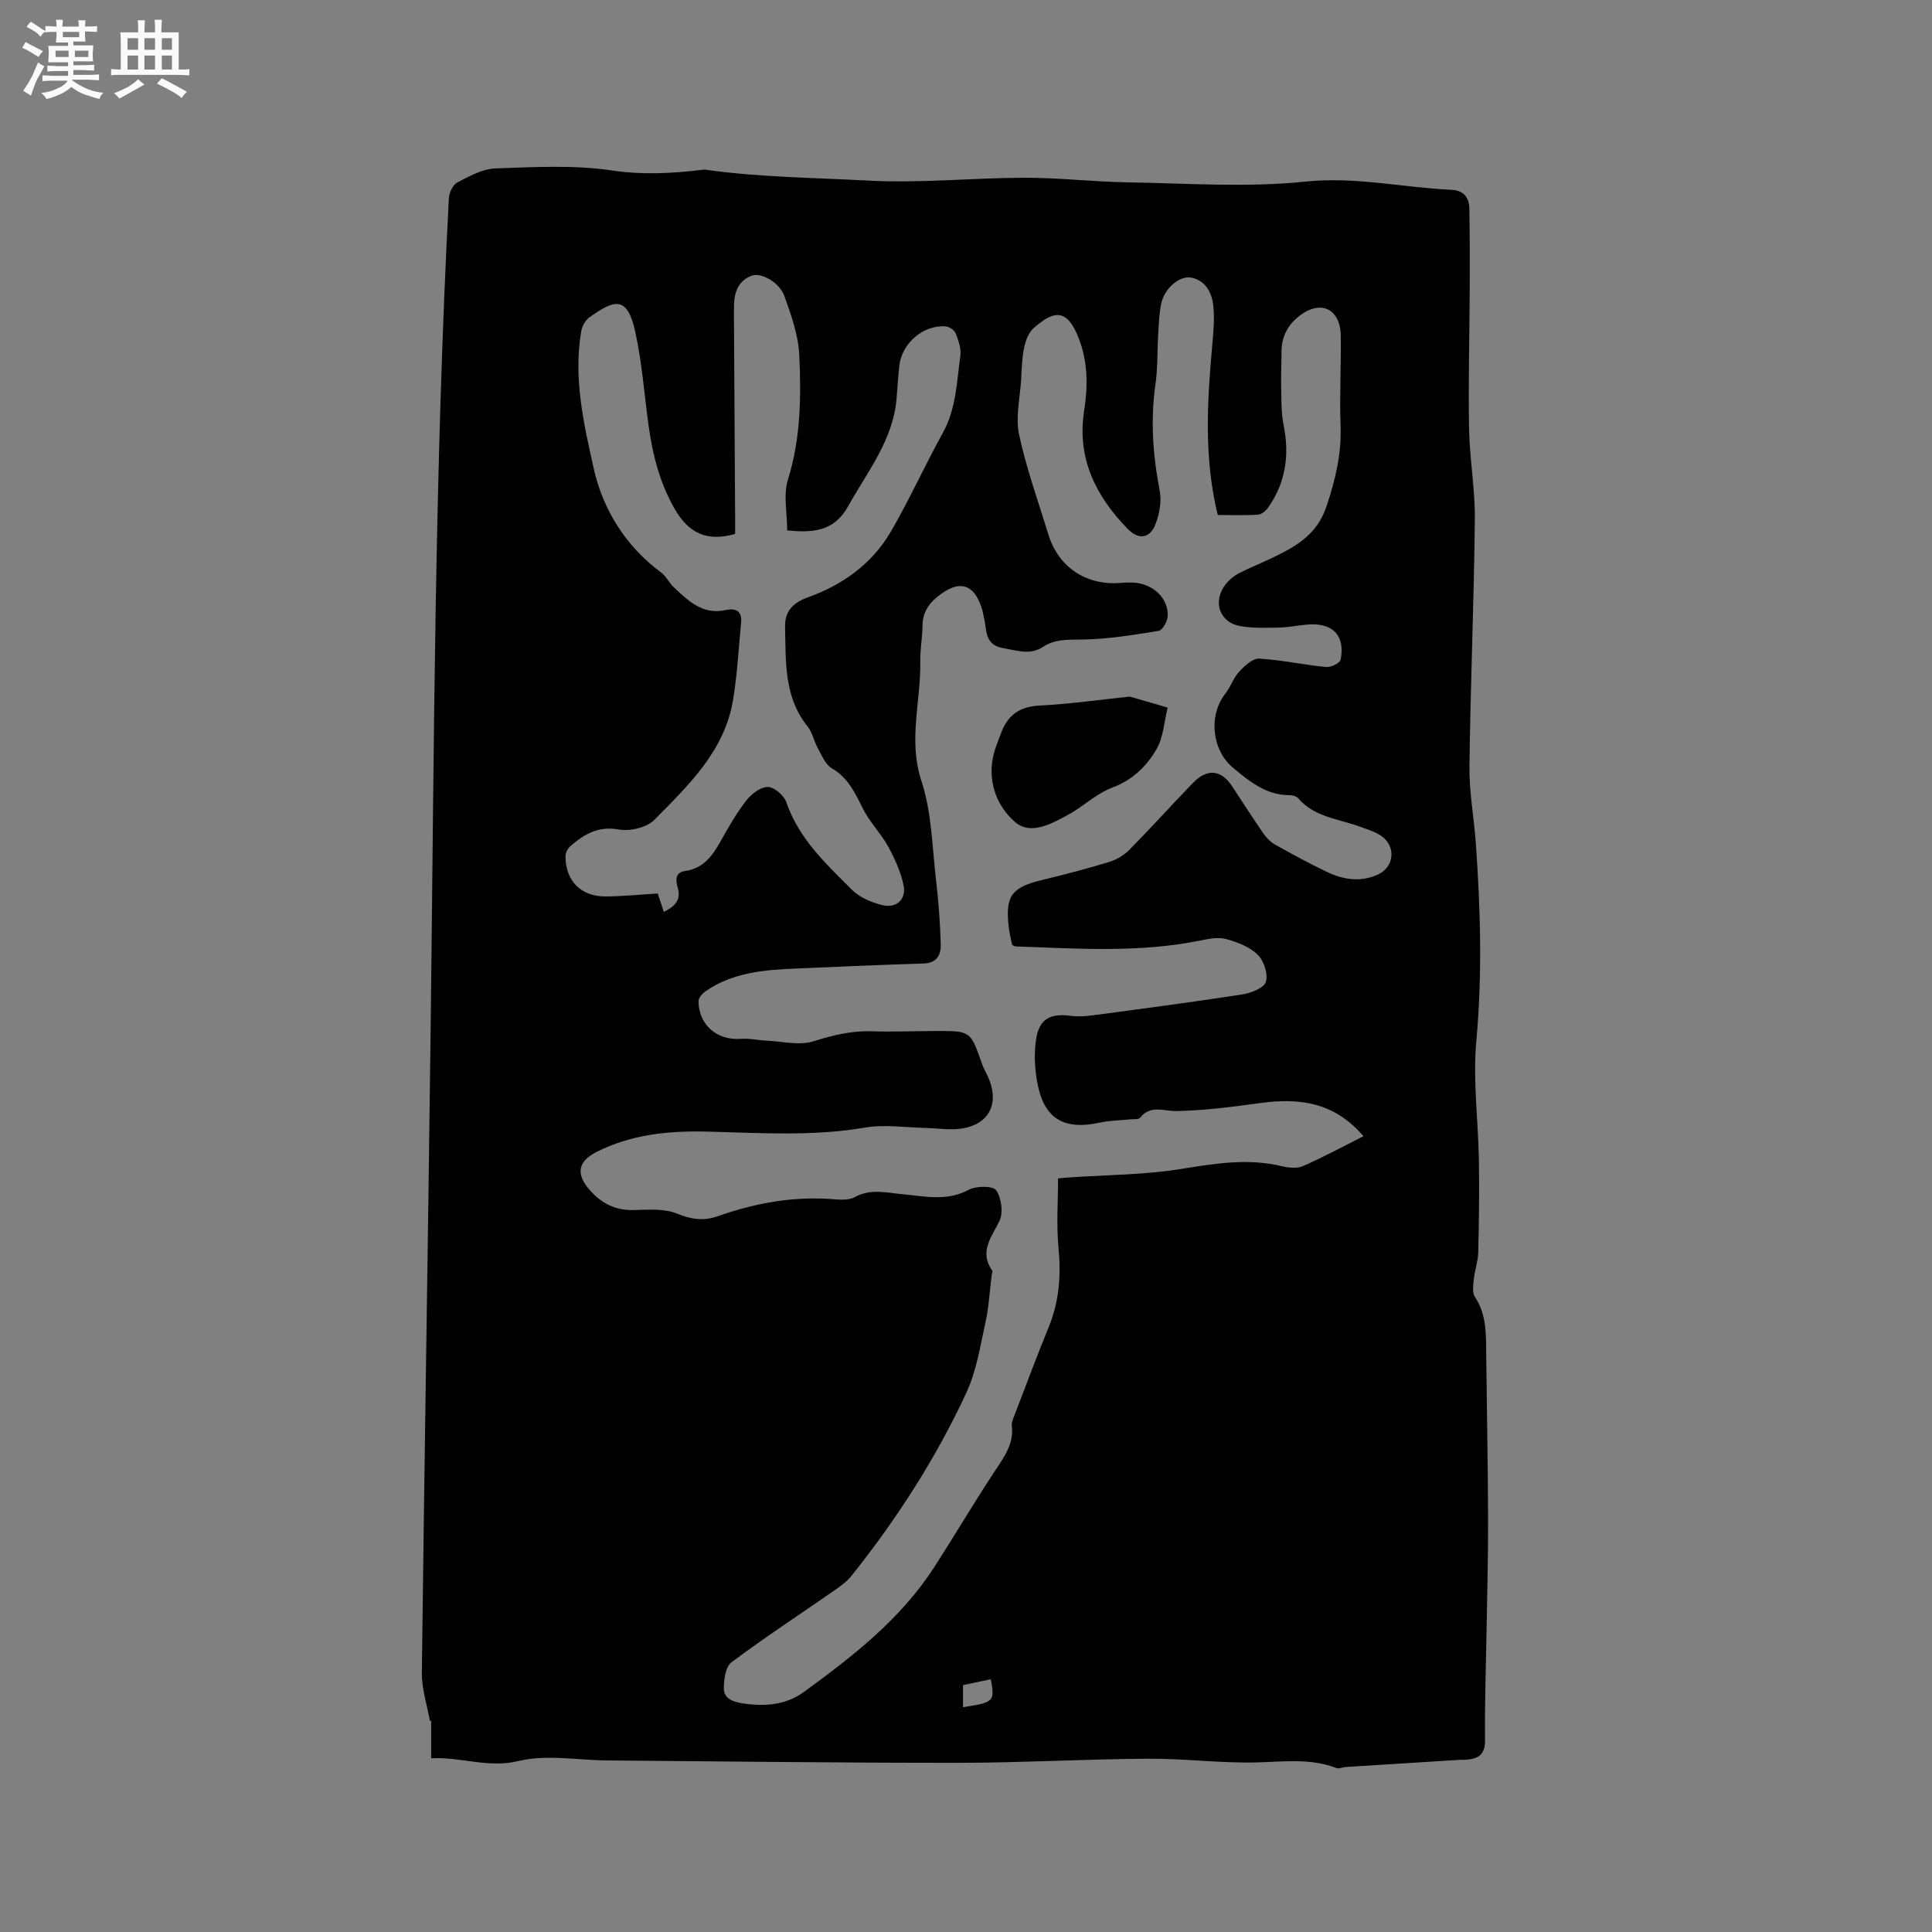 <svg enable-background="new 0 0 400 400" viewBox="0 0 400 400" xmlns="http://www.w3.org/2000/svg"><rect x="0" y="0" width="400" height="400" fill="#808080" stroke="none"/><path d="m6.8 9.5c.6.3 1.3.7 2.1 1.1-.4.4-.7.8-.9 1.2-.7-.4-1.3-.8-1.8-1.1s-1.1-.6-1.6-.8c.2-.4.5-.8.7-1.2.4.2.8.5 1.5.8zm.9 6.9c-.3.6-.5 1.1-.7 1.7s-.4 1.1-.6 1.7c-.6-.4-1.1-.7-1.6-1 .7-1 1.2-1.8 1.5-2.4.3-.5.6-1.1.8-1.7.3-.6.5-1.2.8-1.8.3.3.8.6 1.3.8-.7 1.3-1.2 2.2-1.5 2.7zm.1-11c.4.3 1 .7 1.7 1.1-.5.2-.8.6-1.1 1.1-.5-.6-1-1-1.4-1.2s-.9-.6-1.5-.8c.2-.4.5-.7.9-1.1.5.3.9.6 1.4.9zm10.5 13.1c1 .4 2 .6 3.1.7-.4.4-.7.8-.8 1.3-.9-.2-1.9-.6-3-.9-1-.4-2-.9-2.8-1.6-.5.4-1.1.9-1.9 1.3s-1.9.9-3.3 1.2c-.1-.3-.5-.8-1.1-1.3 1 0 2.1-.3 3.2-.8 1.2-.5 1.9-1 2.3-1.7h-3.2c-.4 0-1 0-2 .1v-1.2c1 0 1.7.1 2 .1h3.3v-1h-2.3c-.2 0-.9 0-2 .1v-1.2c1.2 0 1.9.1 2 .1h2.3v-.8h-4.1c0-.7.1-1.2.1-1.6 0-.5 0-1.1-.1-1.8h4.1v-.7h-2.5c0-.6.1-1.1.1-1.6v-.6h-.5c-.4 0-1 0-1.8.1v-1.3c1.2 0 1.9.1 2.1.1h.2c0-.3 0-.8-.1-1.4h1.4c0 .6-.1 1-.1 1.4h3.4c0-.4 0-.8-.1-1.3h1.5c0 .4-.1.9-.1 1.3.7 0 1.5 0 2.5-.1v1.2c-1 0-1.8-.1-2.5-.1v.6c0 .3 0 .8.1 1.5h-2.5v.8h4.1c0 .7-.1 1.3-.1 1.8s0 1 .1 1.5h-4.1v.8h1.4c.8 0 1.8 0 2.9-.1v1.2c-1 0-1.9-.1-2.8-.1h-1.5v1h3.2c.3 0 1 0 2.1-.1v1.2c-1.1 0-1.8-.1-2.1-.1h-3.4l-.1.1c1.4 1 2.4 1.5 3.4 1.9zm-4.1-6.7v-1.3h-2.7v1.3zm2.2-4.1v-1.1h-3.4v1.1zm1.9 4.1v-1.3h-2.8v1.3z" fill="#fafafb"/><path d="m37 6.7v2.3 5.4c1 0 1.8 0 2.2-.1v1.3c-.6 0-1.5-.1-2.5-.1h-11.9c-.7 0-1.3 0-1.8.1v-1.3c.5 0 1.1.1 2 .1v-5.2c0-1 0-1.8-.1-2.5h3.7c0-1.3 0-2.1-.1-2.5h1.5c0 .4-.1 1.3-.1 2.5h2.2c0-1.2 0-2.1-.1-2.6h1.5c0 .4-.1 1.3-.1 2.6zm-12.3 13.7c-.3-.4-.7-.8-1.1-1.1 1.1-.4 2.1-.9 2.9-1.3.8-.5 1.5-1 2.1-1.6.4.4.9.8 1.3 1.1-2.5 1.4-4.2 2.4-5.2 2.9zm3.9-10.1v-2.4h-2.2v2.4zm0 4.1v-2.9h-2.2v2.9zm3.5-4.1v-2.4h-2.2v2.4zm0 4.1v-2.9h-2.2v2.9zm.4 2.9 1-1.1c.6.3 1.4.7 2.5 1.3s2 1.1 2.7 1.5c-.4.4-.8.8-1.1 1.3-.8-.8-2.5-1.7-5.1-3zm3.1-7v-2.4h-2.1v2.4zm0 4.1v-2.9h-2.1v2.9z" fill="#fafafb"/><g fill="#000001"><path d="m89.27 364.03c0-3.03 0-5.42 0-7.81-.09.04-.17.08-.26.12-.58-3.34-1.71-6.69-1.67-10.02.53-44.95 1.3-89.89 1.84-134.84.69-56.82.78-113.65 3.75-170.42.06-1.16.83-2.81 1.76-3.29 2.48-1.28 5.2-2.8 7.87-2.9 8.04-.28 16.22-.75 24.12.42 6.31.94 12.32.62 18.47-.1.31-.04.64-.1.95-.05 11.15 1.58 22.42 1.64 33.62 2.25 10.76.58 21.6-.57 32.4-.59 7.08-.01 14.17.83 21.26.95 12.3.2 24.7 1.12 36.87-.15 10.38-1.08 20.2 1.24 30.28 1.7 2.54.12 3.64 1.6 3.68 3.88.11 5.5.1 11 .08 16.5-.04 9.65-.31 19.3-.14 28.94.11 6.34 1.27 12.66 1.2 18.99-.18 17.03-.91 34.06-1.12 51.1-.06 5.27.94 10.54 1.32 15.82.97 13.65 1.36 27.25.11 40.96-.75 8.17.4 16.5.53 24.76.1 6.36.02 12.73-.14 19.08-.04 1.84-.72 3.66-.91 5.51-.13 1.22-.36 2.78.23 3.67 2.39 3.62 2.29 7.62 2.33 11.65.13 11.33.35 22.66.39 33.99.03 7.42-.17 14.83-.29 22.25-.13 7.95-.43 15.9-.34 23.85.03 2.82-1.14 3.79-3.56 4.05-.63.07-1.27.03-1.91.07-7.8.48-15.61.97-23.41 1.47-.63.04-1.36.42-1.87.22-5.43-2.1-10.98-1.3-16.59-1.17-7.48.18-14.99-.82-22.49-.77-13.03.08-26.06.84-39.09.85-24.27.02-48.55-.3-72.82-.49-6.15-.05-12.58-1.29-18.37.12-6.34 1.53-11.86-.89-18.08-.57zm193.02-128.78c-6.01-7.08-13.34-8-21.43-6.87-5.74.8-11.52 1.54-17.3 1.65-2.69.05-5.35-1.35-7.53 1.39-.32.4-1.36.26-2.07.33-2.1.22-4.24.23-6.28.68-7.49 1.62-11.58-.85-12.94-8.38-.52-2.87-.66-5.94-.24-8.81.62-4.24 2.89-5.48 7.08-4.93 1.55.2 3.18.1 4.74-.11 10.29-1.37 20.59-2.72 30.85-4.31 1.82-.28 4.52-1.33 4.92-2.61.5-1.6-.42-4.37-1.71-5.63-1.67-1.63-4.22-2.61-6.56-3.24-1.64-.44-3.6-.03-5.35.32-12.69 2.58-25.49 1.66-38.27 1.21-.19-.01-.37-.18-.66-.34-.22-1.16-.54-2.4-.69-3.65-.75-6.48.58-8.24 6.99-9.78 4.63-1.12 9.25-2.32 13.8-3.71 1.53-.47 3.08-1.4 4.2-2.53 4.47-4.53 8.72-9.26 13.15-13.84 2.95-3.05 5.86-2.73 8.11.7 2.15 3.28 4.27 6.58 6.5 9.8.64.92 1.51 1.79 2.48 2.33 3.51 1.96 7.06 3.88 10.68 5.62 3.35 1.6 6.92 2.14 10.44.56 3.54-1.58 3.91-5.95.68-8.1-1.29-.86-2.87-1.31-4.36-1.86-4.4-1.63-9.4-1.94-12.76-5.89-.35-.41-1.16-.62-1.75-.62-4.84.02-8.27-2.81-11.71-5.66-4.42-3.65-5.14-10.88-1.6-15.37 1.1-1.39 1.65-3.24 2.84-4.52 1.12-1.2 2.8-2.79 4.15-2.72 4.63.26 9.22 1.29 13.85 1.74.99.1 2.88-.8 3.02-1.51.98-4.93-1.55-7.63-6.57-7.3-2.01.13-4 .58-6 .63-2.73.06-5.52.18-8.19-.29-4.38-.76-5.82-5.19-2.99-8.73.71-.89 1.67-1.68 2.67-2.2 2.25-1.16 4.62-2.09 6.9-3.19 4.87-2.34 9.29-4.77 11.25-10.66 1.84-5.51 3.14-10.86 2.92-16.69-.23-6.25.14-12.51.04-18.77-.08-5.02-3.62-7.17-7.67-4.61-2.76 1.75-4.57 4.36-4.59 7.87-.01 2.43-.14 4.87-.08 7.3.07 2.7-.02 5.45.51 8.07 1.24 6.14.45 11.81-3.14 16.98-.48.7-1.38 1.5-2.13 1.55-2.72.19-5.45.07-8.37.07-2.88-11.81-2.19-23.39-1.15-34.99.24-2.73.51-5.52.24-8.23-.27-2.7-1.51-5.26-4.49-5.91-2.45-.53-5.61 2.19-6.28 5.27-.45 2.05-.51 4.19-.64 6.3-.22 3.49-.08 7.02-.57 10.47-1.07 7.45-.54 14.76.88 22.11.41 2.13-.05 4.66-.82 6.74-1.16 3.14-3.52 3.5-5.89 1.05-6.56-6.78-10.47-14.57-8.94-24.38.79-5.08.79-10.13-1.13-15.04-2.4-6.13-5.07-5.86-9.34-2.06-1.04.93-1.66 2.6-1.96 4.04-.45 2.16-.49 4.42-.62 6.64-.23 3.8-1.19 7.76-.42 11.36 1.5 7 3.96 13.79 6.06 20.66 2.07 6.77 7.83 10.61 14.93 10.04 1.05-.09 2.13-.14 3.17-.03 3.81.43 6.74 3.32 6.61 6.86-.04 1.09-1.06 2.96-1.85 3.09-5.32.86-10.69 1.75-16.06 1.8-2.83.03-5.48-.08-7.86 1.49-2.72 1.8-5.33.78-8.17.32-4.18-.68-3.43-3.93-4.14-6.49-.11-.41-.14-.84-.25-1.25-1.63-5.76-4.85-6.65-9.48-2.82-1.95 1.62-2.94 3.43-2.96 5.96-.02 2.43-.51 4.87-.46 7.3.16 8.23-2.55 16.29.24 24.77 2.14 6.48 2.22 13.67 3.03 20.56.52 4.41.84 8.85.97 13.29.06 2.13-.79 3.85-3.53 3.94-8.79.27-17.58.67-26.36 1.04-6.6.28-13.16.78-18.82 4.72-.67.47-1.47 1.39-1.45 2.09.1 4.97 3.9 8.13 8.84 7.75 1.74-.13 3.52.3 5.29.38 3.25.15 6.76 1.05 9.68.13 4-1.26 7.84-2.21 12.04-2.07 4.45.14 8.91-.05 13.36-.06 7.12-.02 7.11 0 9.42 6.61.24.69.56 1.37.9 2.02 3.38 6.45.51 11.5-6.73 11.71-1.9.05-3.8-.23-5.71-.27-4.23-.09-8.56-.77-12.66-.07-10.99 1.88-21.97 1.07-32.97.82-7.81-.17-15.44.62-22.55 4.21-3.79 1.91-4.35 4.45-1.57 7.72 2.38 2.8 5.28 4.39 9.13 4.32 3.03-.06 6.34-.37 9.01.71 2.98 1.21 5.53 1.62 8.51.57 7.44-2.62 15.07-4.08 23.02-3.59 1.79.11 3.91.42 5.33-.36 3.33-1.83 6.58-.91 9.9-.61 4.6.41 9.14 1.54 13.69-.91 1.55-.83 5.02-.86 5.7.09 1.11 1.57 1.51 4.67.68 6.37-1.68 3.42-4.23 6.34-1.48 10.3.13.19-.09.61-.13.93-.41 3.25-.57 6.56-1.28 9.75-1.08 4.92-1.87 10.07-3.96 14.57-6.3 13.6-14.41 26.16-23.76 37.88-1.02 1.27-2.44 2.27-3.79 3.21-7.04 4.89-14.22 9.59-21.08 14.72-1.23.92-1.58 3.56-1.58 5.41 0 2.05 1.78 2.75 3.78 3.07 4.58.73 9.04.41 12.8-2.34 10.12-7.38 20.02-15.06 26.94-25.78 4.31-6.66 8.33-13.51 12.71-20.13 1.9-2.87 3.85-5.53 3.39-9.22-.08-.67.28-1.43.54-2.11 2.34-6.1 4.62-12.24 7.1-18.29 2.2-5.35 2.57-10.77 2.03-16.49-.45-4.69-.09-9.45-.09-14.3.67-.06 1.29-.14 1.9-.18 7.91-.55 15.92-.53 23.71-1.8 6.97-1.13 13.75-2.23 20.73-.55 1.39.33 3.13.52 4.36-.02 4.17-1.83 8.16-3.99 12.53-6.18zm-130.09-124.71c-5.94 1.71-9.66-.28-12.44-5.05-3.22-5.53-4.69-11.52-5.53-17.76-.86-6.39-1.34-12.87-2.73-19.14-1.67-7.57-4.41-6.46-9.46-2.9-.83.58-1.51 1.81-1.69 2.83-1.7 9.71.53 19.29 2.58 28.51 1.86 8.34 6.55 16.03 13.89 21.45 1.07.79 1.69 2.17 2.68 3.1 3 2.82 5.97 5.77 10.72 4.73 2-.44 3.45.12 3.22 2.54-.51 5.36-.8 10.77-1.67 16.07-1.75 10.59-9.25 17.67-16.28 24.81-1.58 1.6-5.04 2.43-7.35 2.01-4.28-.77-7.19.96-10.04 3.44-.55.47-1.02 1.38-1.02 2.08 0 5.11 3.17 8.36 8.29 8.34 3.58-.02 7.15-.39 10.81-.61.41 1.26.8 2.43 1.26 3.81 2.26-1.14 3.64-2.44 2.87-5.04-.46-1.55-.54-3.13 1.55-3.43 3.82-.54 5.68-3.21 7.38-6.24 1.61-2.86 3.24-5.75 5.25-8.32 1.06-1.36 2.95-2.84 4.46-2.84 1.32 0 3.37 1.75 3.85 3.15 2.58 7.57 8.22 12.78 13.59 18.14 1.61 1.61 4.1 2.65 6.37 3.19 2.86.68 4.91-1.25 4.32-4.11-.58-2.78-1.81-5.51-3.19-8.03-1.52-2.76-3.87-5.09-5.26-7.9-1.62-3.26-3.05-6.36-6.43-8.32-1.31-.76-2.04-2.63-2.85-4.09-.82-1.47-1.13-3.3-2.16-4.57-4.93-6.14-4.47-13.44-4.65-20.58-.08-3.18 1.54-4.99 4.76-6.15 7.14-2.56 13.24-6.92 17.11-13.55 3.89-6.66 7.06-13.75 10.8-20.5 2.78-5.02 2.87-10.56 3.62-15.97.21-1.47-.4-3.15-.96-4.61-.26-.67-1.31-1.39-2.05-1.45-4.63-.38-9.11 3.46-9.63 8.16-.26 2.32-.37 4.65-.58 6.97-.78 8.51-6.04 14.95-9.98 22.05-3.02 5.44-7.51 5.53-12.65 5.06 0-3.63-.83-7.36.16-10.54 2.65-8.51 2.75-17.17 2.34-25.82-.2-4.09-1.66-8.21-3.07-12.13-1.03-2.87-4.81-5-6.8-4.24-3.03 1.15-3.68 3.83-3.65 6.76.01.74 0 1.48 0 2.23.07 11.98.14 23.96.21 35.95.04 2.85.03 5.7.03 8.51zm47.18 242.91c6.41-.97 6.62-1.17 5.76-5.78-1.92.4-3.83.81-5.76 1.21z"/><path d="m233.91 144.22c2.78.81 5.31 1.55 7.84 2.28-.72 2.89-.87 6.12-2.31 8.61-2.04 3.52-4.96 6.38-9.13 7.94-2.9 1.09-5.38 3.29-8.05 4.99-.18.11-.36.22-.55.32-3.65 2.05-8.21 4.68-11.48 1.89-3.96-3.38-5.96-8.74-4.41-14.46.36-1.32.93-2.58 1.39-3.87 1.34-3.75 3.77-5.63 7.98-5.84 6.35-.32 12.65-1.23 18.72-1.86z"/></g></svg>